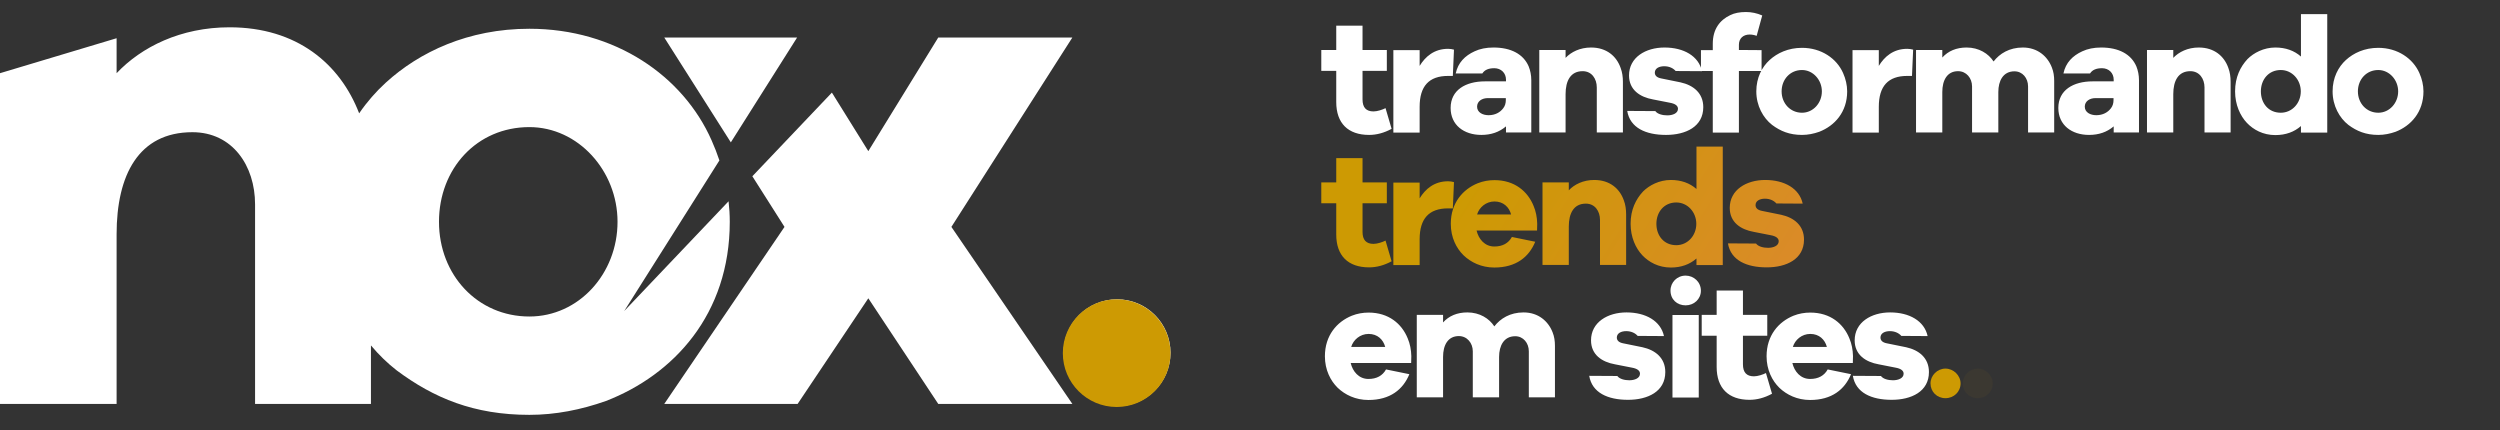 <svg width="151" height="26" viewBox="0 0 151 26" fill="none" xmlns="http://www.w3.org/2000/svg">
<rect x="0" y="0" width="151" height="26" fill="#333333" stroke="none"/>
<path d="M82.962 6.73C83.19 6.73 83.517 6.621 83.686 6.531L84.053 7.782C83.597 8.03 83.14 8.149 82.694 8.149C81.424 8.149 80.709 7.444 80.709 6.164V4.279H79.806V3.018H80.709V1.55H82.297V3.018H83.765V4.279H82.297V6.005C82.297 6.492 82.515 6.73 82.962 6.73ZM85.746 3.981C86.084 3.425 86.62 2.949 87.463 2.949C87.592 2.949 87.711 2.969 87.82 2.999L87.751 4.586H87.463C86.312 4.586 85.746 5.202 85.746 6.452V8.01H84.159V3.028H85.746V3.981ZM90.962 4.815C90.962 4.408 90.664 4.12 90.257 4.12C89.91 4.12 89.672 4.219 89.533 4.437H87.925C88.064 3.783 88.481 3.366 89.067 3.098C89.384 2.949 89.761 2.87 90.208 2.87C91.26 2.87 92.014 3.267 92.332 4.011C92.431 4.259 92.49 4.537 92.49 4.844V8H90.962V7.633C90.555 7.98 90.059 8.149 89.474 8.149C88.422 8.149 87.618 7.553 87.618 6.521C87.618 5.44 88.521 4.914 89.692 4.914H90.962V4.815ZM89.216 6.442C89.216 6.789 89.553 6.958 89.91 6.958C90.307 6.958 90.605 6.789 90.793 6.541C90.903 6.402 90.952 6.234 90.952 6.035V5.926H89.861C89.513 5.926 89.216 6.115 89.216 6.442ZM94.561 3.495C94.898 3.138 95.434 2.87 96.099 2.87C97.042 2.87 97.637 3.396 97.885 4.1C97.984 4.358 98.024 4.646 98.024 4.944V8H96.446V5.281C96.446 4.755 96.139 4.299 95.593 4.299C94.859 4.299 94.561 4.884 94.561 5.688V8H92.973V3.018H94.561V3.495ZM98.393 4.557C98.393 3.465 99.395 2.87 100.537 2.87C101.698 2.87 102.601 3.386 102.799 4.299L101.211 4.289C101.062 4.12 100.824 4.001 100.517 4.001C100.209 4.001 99.951 4.13 99.951 4.388C99.951 4.566 100.08 4.686 100.328 4.735L101.499 4.973C102.273 5.142 102.878 5.618 102.878 6.472C102.878 7.653 101.817 8.149 100.626 8.149C99.405 8.149 98.453 7.722 98.284 6.7L99.981 6.71C100.11 6.889 100.417 6.968 100.705 6.968C101.023 6.968 101.35 6.849 101.35 6.571C101.35 6.392 101.191 6.263 100.854 6.204L99.842 6.005C99.058 5.866 98.393 5.43 98.393 4.557ZM105.675 2.086C105.288 2.086 105.03 2.324 105.03 2.701V3.018L106.399 3.028V4.289H105.03V8.01H103.452V4.289H102.738V3.028H103.452V2.641C103.452 1.758 103.879 1.212 104.504 0.915C104.762 0.786 105.08 0.726 105.457 0.726C105.794 0.726 106.122 0.796 106.439 0.934L106.102 2.165C105.943 2.105 105.794 2.086 105.675 2.086ZM108.84 2.889C110.011 2.889 110.934 3.534 111.321 4.408C111.48 4.765 111.569 5.142 111.569 5.519C111.569 6.779 110.805 7.603 109.882 7.96C109.545 8.079 109.197 8.149 108.84 8.149C108.086 8.149 107.54 7.921 107.034 7.544C106.498 7.127 106.081 6.392 106.081 5.519C106.081 4.686 106.429 4.041 106.885 3.624C107.342 3.207 108.007 2.889 108.84 2.889ZM107.61 5.519C107.61 6.244 108.136 6.809 108.84 6.809C109.515 6.809 110.041 6.224 110.041 5.519C110.041 4.824 109.505 4.229 108.84 4.229C108.126 4.229 107.61 4.795 107.61 5.519ZM113.48 3.981C113.817 3.425 114.353 2.949 115.196 2.949C115.325 2.949 115.445 2.969 115.554 2.999L115.484 4.586H115.196C114.045 4.586 113.48 5.202 113.48 6.452V8.01H111.892V3.028H113.48V3.981ZM120.412 3.713C120.779 3.237 121.364 2.87 122.178 2.87C123.071 2.87 123.676 3.405 123.934 4.08C124.034 4.328 124.073 4.596 124.073 4.884V8H122.495V5.221C122.495 4.715 122.158 4.308 121.672 4.308C120.987 4.308 120.699 4.884 120.699 5.559V8H119.112V5.221C119.112 4.715 118.764 4.299 118.268 4.299C117.603 4.299 117.315 4.854 117.315 5.559V8H115.728V3.018H117.315V3.475C117.673 3.078 118.169 2.87 118.784 2.87C119.528 2.87 120.104 3.237 120.412 3.713ZM127.667 4.815C127.667 4.408 127.37 4.12 126.963 4.12C126.615 4.12 126.377 4.219 126.238 4.437H124.631C124.77 3.783 125.186 3.366 125.772 3.098C126.089 2.949 126.467 2.87 126.913 2.87C127.965 2.87 128.719 3.267 129.037 4.011C129.136 4.259 129.195 4.537 129.195 4.844V8H127.667V7.633C127.26 7.98 126.764 8.149 126.179 8.149C125.127 8.149 124.323 7.553 124.323 6.521C124.323 5.44 125.226 4.914 126.397 4.914H127.667V4.815ZM125.921 6.442C125.921 6.789 126.258 6.958 126.615 6.958C127.012 6.958 127.31 6.789 127.499 6.541C127.608 6.402 127.657 6.234 127.657 6.035V5.926H126.566C126.218 5.926 125.921 6.115 125.921 6.442ZM131.266 3.495C131.604 3.138 132.139 2.87 132.804 2.87C133.747 2.87 134.342 3.396 134.591 4.1C134.69 4.358 134.729 4.646 134.729 4.944V8H133.152V5.281C133.152 4.755 132.844 4.299 132.298 4.299C131.564 4.299 131.266 4.884 131.266 5.688V8H129.678V3.018H131.266V3.495ZM140.566 0.855V8.01H138.978V7.613C138.571 7.97 138.055 8.159 137.43 8.159C136.686 8.159 136.101 7.831 135.714 7.424C135.307 6.998 134.999 6.323 134.999 5.519C134.999 4.666 135.317 4.031 135.753 3.564C136.12 3.197 136.726 2.87 137.43 2.87C138.055 2.87 138.571 3.058 138.978 3.415V0.855H140.566ZM136.557 5.519C136.557 6.234 137.013 6.809 137.758 6.809C138.442 6.809 138.968 6.234 138.968 5.519C138.968 4.815 138.442 4.229 137.758 4.229C137.023 4.229 136.557 4.805 136.557 5.519ZM143.648 2.889C144.819 2.889 145.742 3.534 146.129 4.408C146.288 4.765 146.377 5.142 146.377 5.519C146.377 6.779 145.613 7.603 144.69 7.96C144.352 8.079 144.005 8.149 143.648 8.149C142.894 8.149 142.348 7.921 141.842 7.544C141.306 7.127 140.889 6.392 140.889 5.519C140.889 4.686 141.236 4.041 141.693 3.624C142.149 3.207 142.814 2.889 143.648 2.889ZM142.417 5.519C142.417 6.244 142.943 6.809 143.648 6.809C144.323 6.809 144.849 6.224 144.849 5.519C144.849 4.824 144.313 4.229 143.648 4.229C142.933 4.229 142.417 4.795 142.417 5.519ZM85.125 22.601C84.748 23.524 83.964 24.159 82.654 24.159C81.87 24.159 81.235 23.841 80.798 23.424C80.362 22.998 80.024 22.343 80.024 21.519C80.024 20.259 80.749 19.435 81.652 19.068C81.979 18.939 82.317 18.88 82.664 18.88C83.875 18.88 84.668 19.554 85.026 20.438C85.165 20.765 85.234 21.122 85.244 21.509L85.234 21.926H81.582C81.701 22.432 82.069 22.889 82.654 22.889C83.15 22.889 83.507 22.69 83.716 22.313L85.125 22.601ZM83.666 20.953C83.547 20.507 83.2 20.169 82.664 20.169C82.148 20.169 81.741 20.527 81.612 20.953H83.666ZM90.257 19.713C90.624 19.237 91.21 18.87 92.024 18.87C92.917 18.87 93.522 19.405 93.78 20.08C93.879 20.328 93.919 20.596 93.919 20.884V24H92.341V21.221C92.341 20.715 92.004 20.308 91.518 20.308C90.833 20.308 90.545 20.884 90.545 21.559V24H88.957V21.221C88.957 20.715 88.61 20.299 88.114 20.299C87.449 20.299 87.161 20.854 87.161 21.559V24H85.573V19.018H87.161V19.475C87.519 19.078 88.015 18.87 88.63 18.87C89.374 18.87 89.95 19.237 90.257 19.713ZM96.098 20.557C96.098 19.465 97.1 18.87 98.242 18.87C99.403 18.87 100.306 19.386 100.504 20.299L98.916 20.289C98.768 20.12 98.529 20.001 98.222 20.001C97.914 20.001 97.656 20.13 97.656 20.388C97.656 20.567 97.785 20.686 98.033 20.735L99.204 20.973C99.978 21.142 100.584 21.618 100.584 22.472C100.584 23.653 99.522 24.149 98.331 24.149C97.11 24.149 96.158 23.722 95.989 22.7L97.686 22.71C97.815 22.889 98.123 22.968 98.41 22.968C98.728 22.968 99.055 22.849 99.055 22.571C99.055 22.392 98.897 22.263 98.559 22.204L97.547 22.005C96.763 21.866 96.098 21.43 96.098 20.557ZM100.898 17.55C100.898 17.054 101.295 16.647 101.811 16.647C102.307 16.647 102.734 17.034 102.734 17.56C102.734 18.066 102.317 18.443 101.811 18.443C101.295 18.443 100.898 18.086 100.898 17.55ZM102.605 24.01H101.017V19.028H102.605V24.01ZM105.939 22.73C106.167 22.73 106.494 22.621 106.663 22.531L107.03 23.782C106.574 24.03 106.117 24.149 105.671 24.149C104.401 24.149 103.686 23.444 103.686 22.164V20.279H102.783V19.018H103.686V17.55H105.274V19.018H106.743V20.279H105.274V22.005C105.274 22.492 105.492 22.73 105.939 22.73ZM111.802 22.601C111.425 23.524 110.641 24.159 109.331 24.159C108.547 24.159 107.912 23.841 107.475 23.424C107.039 22.998 106.701 22.343 106.701 21.519C106.701 20.259 107.426 19.435 108.329 19.068C108.656 18.939 108.994 18.88 109.341 18.88C110.552 18.88 111.346 19.554 111.703 20.438C111.842 20.765 111.911 21.122 111.921 21.509L111.911 21.926H108.259C108.378 22.432 108.746 22.889 109.331 22.889C109.827 22.889 110.185 22.69 110.393 22.313L111.802 22.601ZM110.343 20.953C110.224 20.507 109.877 20.169 109.341 20.169C108.825 20.169 108.418 20.527 108.289 20.953H110.343ZM112.022 20.557C112.022 19.465 113.025 18.87 114.166 18.87C115.327 18.87 116.23 19.386 116.428 20.299L114.841 20.289C114.692 20.12 114.454 20.001 114.146 20.001C113.838 20.001 113.58 20.13 113.58 20.388C113.58 20.567 113.709 20.686 113.957 20.735L115.128 20.973C115.902 21.142 116.508 21.618 116.508 22.472C116.508 23.653 115.446 24.149 114.255 24.149C113.034 24.149 112.082 23.722 111.913 22.7L113.61 22.71C113.739 22.889 114.047 22.968 114.334 22.968C114.652 22.968 114.979 22.849 114.979 22.571C114.979 22.392 114.821 22.263 114.483 22.204L113.471 22.005C112.687 21.866 112.022 21.43 112.022 20.557Z" fill="white"/>
<path d="M82.962 14.73C83.19 14.73 83.517 14.621 83.686 14.531L84.053 15.782C83.597 16.03 83.14 16.149 82.694 16.149C81.424 16.149 80.709 15.444 80.709 14.164V12.279H79.806V11.018H80.709V9.55H82.297V11.018H83.765V12.279H82.297V14.005C82.297 14.492 82.515 14.73 82.962 14.73ZM85.746 11.981C86.084 11.425 86.62 10.949 87.463 10.949C87.592 10.949 87.711 10.969 87.82 10.999L87.751 12.586H87.463C86.312 12.586 85.746 13.202 85.746 14.452V16.01H84.159V11.028H85.746V11.981ZM92.728 14.601C92.351 15.524 91.567 16.159 90.257 16.159C89.474 16.159 88.838 15.841 88.402 15.424C87.965 14.998 87.628 14.343 87.628 13.519C87.628 12.259 88.352 11.435 89.255 11.068C89.583 10.939 89.92 10.88 90.267 10.88C91.478 10.88 92.272 11.554 92.629 12.438C92.768 12.765 92.838 13.122 92.847 13.509L92.838 13.926H89.186C89.305 14.432 89.672 14.889 90.257 14.889C90.754 14.889 91.111 14.69 91.319 14.313L92.728 14.601ZM91.27 12.954C91.151 12.507 90.803 12.169 90.267 12.169C89.751 12.169 89.344 12.527 89.216 12.954H91.27ZM94.755 11.495C95.092 11.137 95.628 10.87 96.293 10.87C97.236 10.87 97.831 11.396 98.079 12.1C98.178 12.358 98.218 12.646 98.218 12.944V16H96.64V13.281C96.64 12.755 96.333 12.299 95.787 12.299C95.052 12.299 94.755 12.884 94.755 13.688V16H93.167V11.018H94.755V11.495ZM104.055 8.855V16.01H102.467V15.613C102.06 15.97 101.544 16.159 100.919 16.159C100.175 16.159 99.589 15.831 99.202 15.424C98.795 14.998 98.488 14.323 98.488 13.519C98.488 12.666 98.805 12.031 99.242 11.564C99.609 11.197 100.214 10.87 100.919 10.87C101.544 10.87 102.06 11.058 102.467 11.415V8.855H104.055ZM100.046 13.519C100.046 14.234 100.502 14.809 101.246 14.809C101.931 14.809 102.457 14.234 102.457 13.519C102.457 12.815 101.931 12.229 101.246 12.229C100.512 12.229 100.046 12.805 100.046 13.519ZM104.477 12.557C104.477 11.465 105.479 10.87 106.62 10.87C107.781 10.87 108.685 11.386 108.883 12.299L107.295 12.289C107.146 12.12 106.908 12.001 106.601 12.001C106.293 12.001 106.035 12.13 106.035 12.388C106.035 12.566 106.164 12.686 106.412 12.735L107.583 12.973C108.357 13.142 108.962 13.618 108.962 14.472C108.962 15.653 107.901 16.149 106.71 16.149C105.489 16.149 104.537 15.722 104.368 14.7L106.065 14.71C106.194 14.889 106.501 14.968 106.789 14.968C107.107 14.968 107.434 14.849 107.434 14.571C107.434 14.392 107.275 14.263 106.938 14.204L105.926 14.005C105.142 13.867 104.477 13.43 104.477 12.557Z" fill="url(#paint0_linear_45_3)"/>
<path d="M116.603 23.157C116.603 22.68 117.01 22.263 117.506 22.263C117.993 22.263 118.419 22.68 118.419 23.157C118.419 23.663 118.013 24.05 117.506 24.05C116.99 24.05 116.603 23.663 116.603 23.157Z" fill="#CD9A03"/>
<path d="M118.549 23.157C118.549 22.68 118.956 22.263 119.452 22.263C119.939 22.263 120.365 22.68 120.365 23.157C120.365 23.663 119.959 24.05 119.452 24.05C118.936 24.05 118.549 23.663 118.549 23.157Z" fill="#CD9A03" fill-opacity="0.05"/>
<path d="M48.146 2.265H40.121L44.142 8.599L48.146 2.265Z" fill="white"/>
<path fill-rule="evenodd" clip-rule="evenodd" d="M44.006 12.157C44.053 12.569 44.078 12.983 44.078 13.397C44.078 18.985 40.688 22.637 36.595 24.221C35.098 24.749 33.557 25.057 31.973 25.057C28.628 25.057 26.207 24.045 23.962 22.373C23.409 21.943 22.884 21.437 22.405 20.864V24.397H15.406V12.341C15.406 10.009 14.041 7.985 11.621 7.985C8.363 7.985 7.043 10.581 7.043 14.145V24.397H0V4.421L7.043 2.309V4.421C8.539 2.837 10.916 1.649 13.865 1.649C17.93 1.649 20.539 3.852 21.693 6.845C22.171 6.146 22.716 5.527 23.301 4.993C25.326 3.145 28.275 1.737 31.973 1.737C37.167 1.737 41.261 4.597 42.977 8.469C43.156 8.871 43.315 9.278 43.452 9.69L37.7 18.789L44.006 12.157ZM26.515 13.397C26.515 10.185 28.804 7.677 31.973 7.677C34.922 7.677 37.299 10.317 37.299 13.397C37.299 16.521 34.966 19.117 31.973 19.117C28.848 19.117 26.515 16.609 26.515 13.397Z" fill="white"/>
<path d="M45.442 10.646L50.246 5.593L52.446 9.129L56.671 2.265H64.771L57.464 13.705L64.771 24.397H56.671L52.446 18.017L48.176 24.397H40.121L47.384 13.705L45.442 10.646Z" fill="white"/>
<path d="M70.7 21.306C70.7 23.089 69.254 24.535 67.471 24.535C65.688 24.535 64.242 23.089 64.242 21.306C64.242 19.523 65.688 18.077 67.471 18.077C69.254 18.077 70.7 19.523 70.7 21.306Z" fill="white"/>
<circle cx="67.447" cy="21.33" r="3.252" fill="#CD9A03"/>
<defs>
<linearGradient id="paint0_linear_45_3" x1="95.738" y1="-2.89058e-08" x2="142.45" y2="29.622" gradientUnits="userSpaceOnUse">
<stop stop-color="#CD9A03"/>
<stop offset="1" stop-color="#F36D6F"/>
</linearGradient>
</defs>
</svg>

